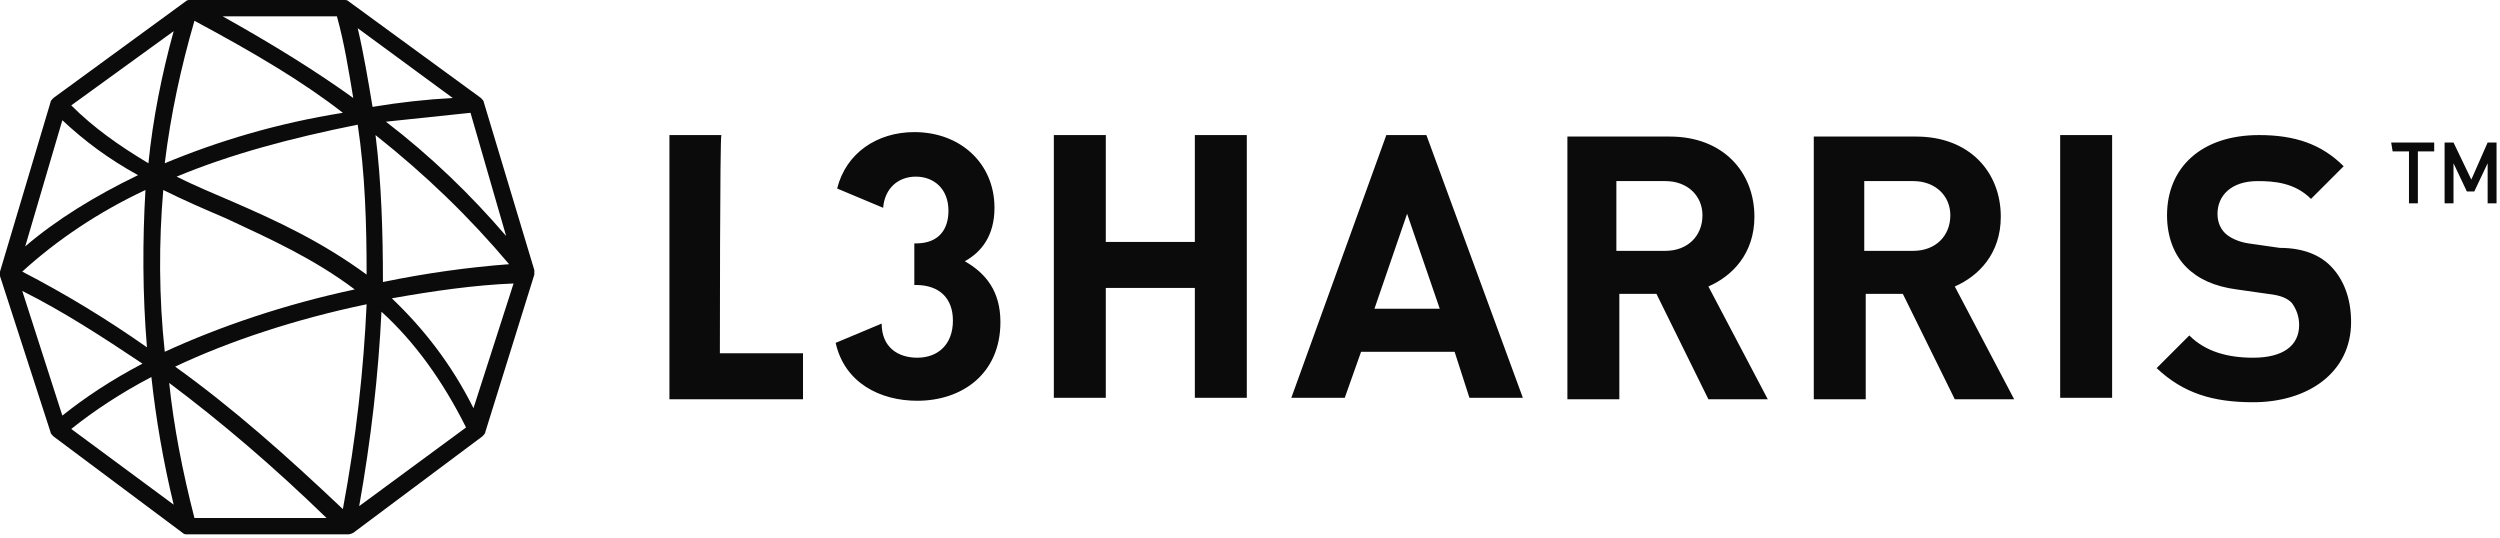 <svg width="144" height="31" viewBox="0 0 144 31" fill="none" xmlns="http://www.w3.org/2000/svg">
<g clip-path="url(#clip0_6901_4088)">
<path d="M20.006 30.778H10.772C10.687 30.778 10.601 30.778 10.516 30.692L3.078 25.135C2.992 25.05 2.907 24.964 2.907 24.879L0 15.902C0 15.816 0 15.731 0 15.645L2.907 5.899C2.907 5.814 2.992 5.728 3.078 5.643L10.687 0.085C10.772 0 10.858 0 10.943 0H19.834C19.92 0 20.006 0 20.091 0.085L27.7 5.643C27.785 5.728 27.871 5.814 27.871 5.899L30.778 15.56C30.778 15.645 30.778 15.731 30.778 15.816L27.956 24.879C27.956 24.964 27.871 25.05 27.785 25.135L20.347 30.692C20.177 30.778 20.091 30.778 20.006 30.778ZM11.2 29.837H18.809C15.816 26.93 12.824 24.366 9.746 22.057C10.003 24.537 10.516 27.187 11.2 29.837ZM10.088 21.117C13.422 23.511 16.5 26.247 19.749 29.324C20.518 25.221 20.946 21.288 21.117 17.526C17.013 18.381 13.166 19.663 10.088 21.117ZM21.972 17.954C21.801 21.544 21.373 25.306 20.689 29.153L26.845 24.622C25.477 21.886 23.853 19.663 21.972 17.954ZM4.104 24.708L10.003 29.068C9.404 26.588 8.977 24.109 8.72 21.715C6.925 22.656 5.386 23.682 4.104 24.708ZM1.282 16.757L3.591 23.938C4.873 22.912 6.412 21.886 8.207 20.946C5.899 19.407 3.676 17.954 1.282 16.757ZM22.57 17.184C24.366 18.894 25.99 20.946 27.272 23.511L29.581 16.329C27.358 16.415 24.964 16.757 22.57 17.184ZM9.404 10.943C9.148 13.935 9.148 17.099 9.49 20.262C12.653 18.809 16.415 17.526 20.433 16.671C18.039 14.876 15.56 13.764 12.995 12.568C11.798 12.055 10.601 11.542 9.404 10.943ZM1.282 15.645C3.762 16.928 6.156 18.381 8.464 20.006C8.207 16.928 8.207 13.85 8.378 10.943C5.643 12.226 3.249 13.85 1.282 15.645ZM21.63 7.78C21.972 10.516 22.057 13.422 22.057 16.244C24.537 15.731 27.016 15.389 29.324 15.218C27.016 12.482 24.537 10.088 21.63 7.78ZM10.174 10.174C11.2 10.687 12.226 11.114 13.422 11.627C15.987 12.739 18.552 13.935 21.117 15.816C21.117 12.909 21.031 10.003 20.604 7.181C16.757 7.951 13.252 8.891 10.174 10.174ZM3.591 6.925L1.453 14.192C3.249 12.653 5.472 11.285 7.951 10.088C6.241 9.148 4.873 8.122 3.591 6.925ZM22.228 7.01C24.793 8.977 27.101 11.2 29.153 13.594L27.101 6.497C25.477 6.668 23.853 6.839 22.228 7.01ZM11.2 1.197C10.43 3.847 9.832 6.583 9.49 9.404C12.568 8.122 15.987 7.096 19.749 6.497C17.441 4.702 14.705 3.078 11.2 1.197ZM4.104 6.07C5.386 7.352 6.839 8.378 8.549 9.404C8.806 6.839 9.319 4.275 10.003 1.795L4.104 6.07ZM20.604 1.624C20.946 3.078 21.202 4.617 21.459 6.156C22.998 5.899 24.537 5.728 26.076 5.643L20.604 1.624ZM12.824 0.94C15.731 2.565 18.21 4.104 20.347 5.643C20.091 4.104 19.834 2.479 19.407 0.94H12.824Z" fill="#0C0B0B"/>
<path d="M79.852 7.78L74.38 22.913H77.458L78.398 20.262H83.785L84.64 22.913H87.717L82.16 7.78H79.852ZM79.168 17.783L81.049 12.312L82.93 17.783H79.168ZM101.054 12.482C101.054 9.918 99.259 7.866 96.181 7.866H90.282V22.998H93.274V16.928H95.412L98.404 22.998H101.824L98.404 16.501C99.772 15.902 101.054 14.62 101.054 12.482ZM95.925 14.449H93.103V10.431H95.925C97.207 10.431 98.062 11.286 98.062 12.397C98.062 13.594 97.207 14.449 95.925 14.449ZM115.246 12.482C115.246 9.918 113.451 7.866 110.373 7.866H104.474V22.998H107.466V16.928H109.604L112.596 22.998H116.016L112.596 16.501C113.964 15.902 115.246 14.62 115.246 12.482ZM110.202 14.449H107.381V10.431H110.202C111.485 10.431 112.339 11.286 112.339 12.397C112.339 13.594 111.485 14.449 110.202 14.449ZM118.666 7.78H121.658V22.913H118.666V7.78ZM134.226 15.304C134.995 16.073 135.423 17.185 135.423 18.552C135.423 21.459 132.943 23.169 129.78 23.169C127.472 23.169 125.762 22.656 124.223 21.203L126.104 19.322C127.044 20.262 128.327 20.604 129.78 20.604C131.49 20.604 132.43 19.92 132.43 18.724C132.43 18.211 132.259 17.783 132.003 17.441C131.746 17.185 131.404 17.014 130.635 16.928L128.84 16.672C127.557 16.501 126.617 16.073 125.933 15.389C125.249 14.705 124.821 13.679 124.821 12.397C124.821 9.661 126.788 7.78 130.122 7.78C132.174 7.78 133.713 8.293 134.995 9.576L133.114 11.457C132.174 10.516 130.977 10.431 130.037 10.431C128.498 10.431 127.728 11.286 127.728 12.312C127.728 12.653 127.814 13.081 128.156 13.423C128.412 13.679 128.925 13.936 129.524 14.021L131.319 14.278C132.687 14.278 133.627 14.705 134.226 15.304ZM57.624 18.552C57.624 21.545 55.401 23.084 52.836 23.084C50.699 23.084 48.647 22.058 48.134 19.749L50.784 18.638C50.784 20.006 51.725 20.604 52.836 20.604C54.033 20.604 54.888 19.835 54.888 18.467C54.888 17.185 54.118 16.415 52.751 16.415H52.665V14.021H52.751C54.118 14.021 54.631 13.166 54.631 12.14C54.631 10.858 53.776 10.174 52.751 10.174C51.725 10.174 50.955 10.858 50.87 11.97L48.219 10.858C48.732 8.806 50.528 7.609 52.665 7.609C55.315 7.609 57.282 9.405 57.282 11.97C57.282 13.594 56.512 14.534 55.572 15.047C56.769 15.731 57.624 16.757 57.624 18.552ZM68.823 7.78H71.816V22.913H68.823V16.586H63.694V22.913H60.701V7.78H63.694V13.936H68.823V7.78ZM41.465 20.348H46.253V22.998H38.559V7.78H41.551C41.465 7.78 41.465 20.348 41.465 20.348ZM137.731 8.208H140.21V8.721H139.27V11.713H138.757V8.721H137.816L137.731 8.208ZM143.801 8.208V11.713H143.288V9.405L142.519 11.029H142.091L141.322 9.405V11.713H140.809V8.208H141.322L142.348 10.345L143.288 8.208H143.801Z" fill="#0C0B0B"/>
</g>
<defs>
<clipPath id="clip0_6901_4088">
<rect width="143.8" height="30.778" fill="white"/>
</clipPath>
</defs>
</svg>
